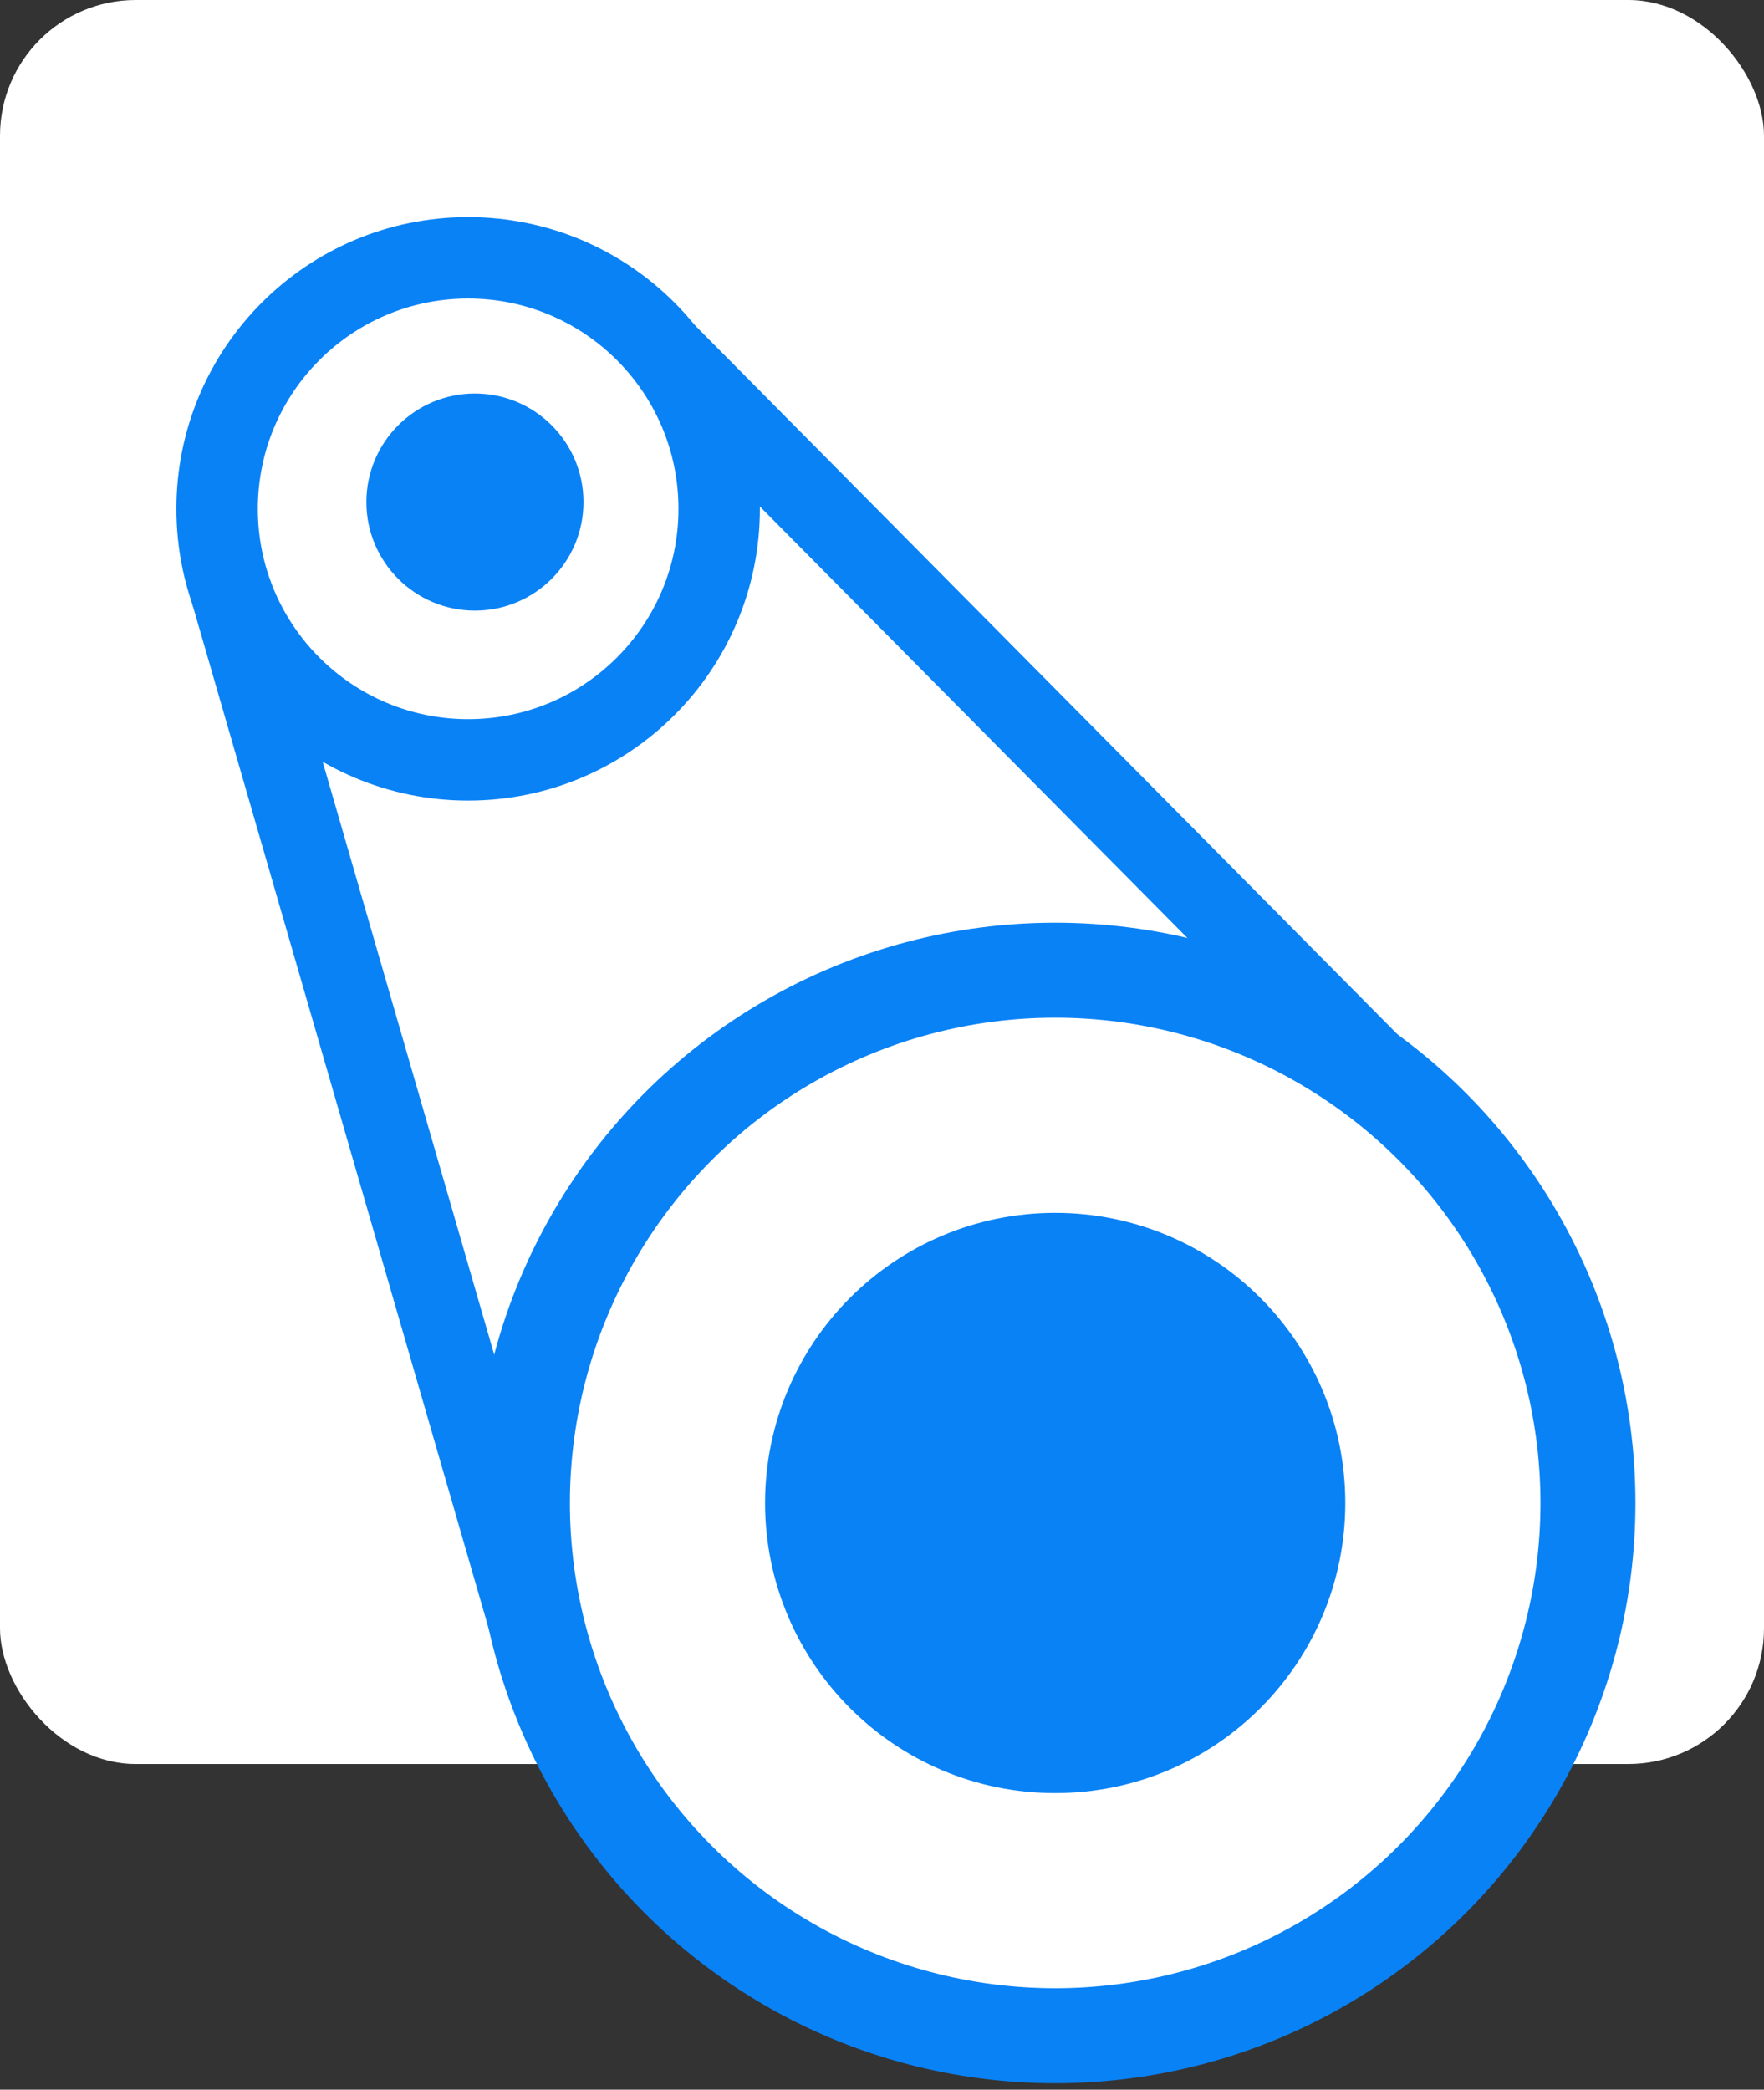<svg width="130" height="154" viewBox="0 0 130 154" fill="none" xmlns="http://www.w3.org/2000/svg">
  <rect x="0" y="0" width="130" height="154" fill="#333333" stroke="none"/>
  <rect width="130" height="130" rx="10" fill="white"/>
  <circle cx="77.763" cy="110.763" r="39.263" fill="white" stroke="#0982f6" stroke-width="7"/>
  <circle cx="77.763" cy="110.763" r="17.881" fill="#0982f6" stroke="#0982f6" stroke-width="7"/>
  <circle cx="34.5" cy="37.5" r="18.5" fill="white" stroke="#0982f6" stroke-width="6"/>
  <circle cx="35" cy="37" r="7.5" fill="#0982f6" stroke="#0982f6"/>
  <path d="M17 43.5L40 123M49 26L103 80.5" stroke="#0982f6" stroke-width="6"/>
</svg>